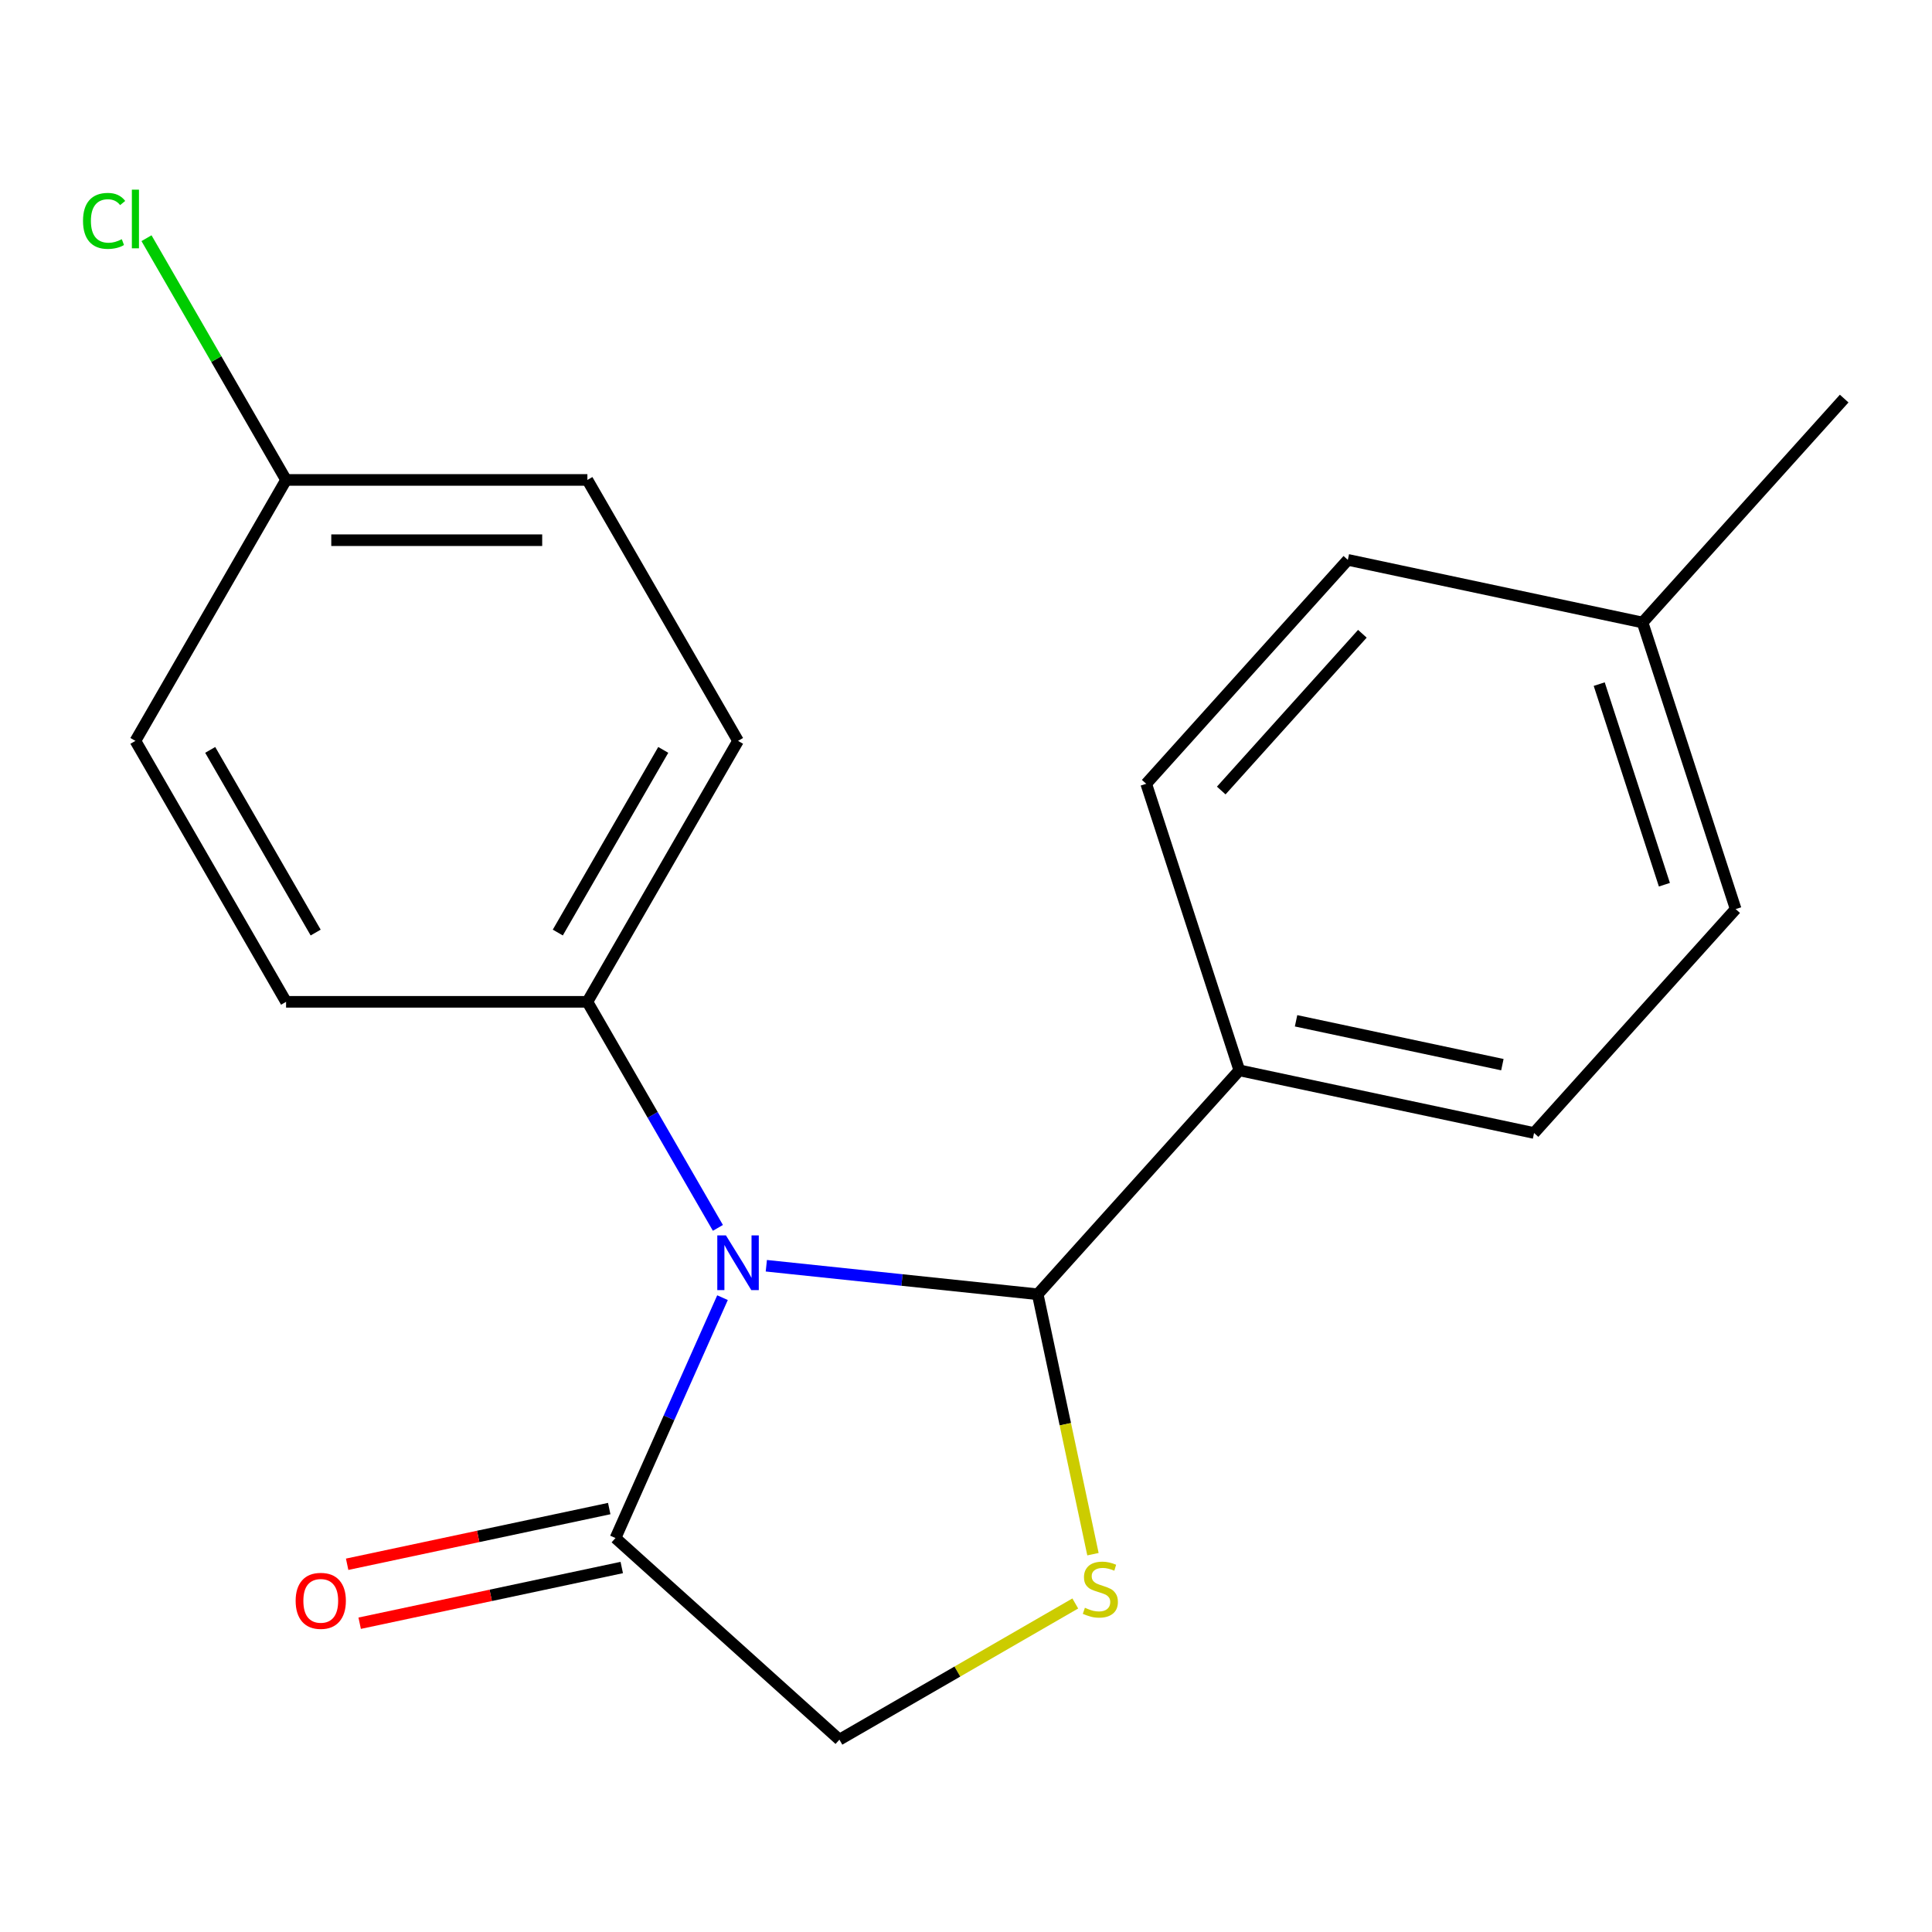 <?xml version='1.0' encoding='iso-8859-1'?>
<svg version='1.1' baseProfile='full'
              xmlns='http://www.w3.org/2000/svg'
                      xmlns:rdkit='http://www.rdkit.org/xml'
                      xmlns:xlink='http://www.w3.org/1999/xlink'
                  xml:space='preserve'
width='1000px' height='1000px' viewBox='0 0 1000 1000'>
<!-- END OF HEADER -->
<rect style='opacity:1.0;fill:#FFFFFF;stroke:none' width='1000' height='1000' x='0' y='0'> </rect>
<path class='bond-0' d='M 396.65,655.147 L 466.883,662.529' style='fill:none;fill-rule:evenodd;stroke:#0000FF;stroke-width:6px;stroke-linecap:butt;stroke-linejoin:miter;stroke-opacity:1' />
<path class='bond-0' d='M 466.883,662.529 L 537.116,669.911' style='fill:none;fill-rule:evenodd;stroke:#000000;stroke-width:6px;stroke-linecap:butt;stroke-linejoin:miter;stroke-opacity:1' />
<path class='bond-2' d='M 373.97,671.667 L 346.273,733.876' style='fill:none;fill-rule:evenodd;stroke:#0000FF;stroke-width:6px;stroke-linecap:butt;stroke-linejoin:miter;stroke-opacity:1' />
<path class='bond-2' d='M 346.273,733.876 L 318.576,796.085' style='fill:none;fill-rule:evenodd;stroke:#000000;stroke-width:6px;stroke-linecap:butt;stroke-linejoin:miter;stroke-opacity:1' />
<path class='bond-3' d='M 371.584,635.549 L 337.808,577.046' style='fill:none;fill-rule:evenodd;stroke:#0000FF;stroke-width:6px;stroke-linecap:butt;stroke-linejoin:miter;stroke-opacity:1' />
<path class='bond-3' d='M 337.808,577.046 L 304.031,518.543' style='fill:none;fill-rule:evenodd;stroke:#000000;stroke-width:6px;stroke-linecap:butt;stroke-linejoin:miter;stroke-opacity:1' />
<path class='bond-1' d='M 537.116,669.911 L 551.414,737.177' style='fill:none;fill-rule:evenodd;stroke:#000000;stroke-width:6px;stroke-linecap:butt;stroke-linejoin:miter;stroke-opacity:1' />
<path class='bond-1' d='M 551.414,737.177 L 565.712,804.443' style='fill:none;fill-rule:evenodd;stroke:#CCCC00;stroke-width:6px;stroke-linecap:butt;stroke-linejoin:miter;stroke-opacity:1' />
<path class='bond-5' d='M 537.116,669.911 L 641.473,554.01' style='fill:none;fill-rule:evenodd;stroke:#000000;stroke-width:6px;stroke-linecap:butt;stroke-linejoin:miter;stroke-opacity:1' />
<path class='bond-19' d='M 556.563,829.955 L 495.52,865.199' style='fill:none;fill-rule:evenodd;stroke:#CCCC00;stroke-width:6px;stroke-linecap:butt;stroke-linejoin:miter;stroke-opacity:1' />
<path class='bond-19' d='M 495.52,865.199 L 434.477,900.442' style='fill:none;fill-rule:evenodd;stroke:#000000;stroke-width:6px;stroke-linecap:butt;stroke-linejoin:miter;stroke-opacity:1' />
<path class='bond-4' d='M 318.576,796.085 L 434.477,900.442' style='fill:none;fill-rule:evenodd;stroke:#000000;stroke-width:6px;stroke-linecap:butt;stroke-linejoin:miter;stroke-opacity:1' />
<path class='bond-6' d='M 315.334,780.829 L 247.507,795.246' style='fill:none;fill-rule:evenodd;stroke:#000000;stroke-width:6px;stroke-linecap:butt;stroke-linejoin:miter;stroke-opacity:1' />
<path class='bond-6' d='M 247.507,795.246 L 179.681,809.663' style='fill:none;fill-rule:evenodd;stroke:#FF0000;stroke-width:6px;stroke-linecap:butt;stroke-linejoin:miter;stroke-opacity:1' />
<path class='bond-6' d='M 321.819,811.34 L 253.993,825.757' style='fill:none;fill-rule:evenodd;stroke:#000000;stroke-width:6px;stroke-linecap:butt;stroke-linejoin:miter;stroke-opacity:1' />
<path class='bond-6' d='M 253.993,825.757 L 186.166,840.173' style='fill:none;fill-rule:evenodd;stroke:#FF0000;stroke-width:6px;stroke-linecap:butt;stroke-linejoin:miter;stroke-opacity:1' />
<path class='bond-7' d='M 304.031,518.543 L 382.011,383.478' style='fill:none;fill-rule:evenodd;stroke:#000000;stroke-width:6px;stroke-linecap:butt;stroke-linejoin:miter;stroke-opacity:1' />
<path class='bond-7' d='M 288.715,482.688 L 343.301,388.142' style='fill:none;fill-rule:evenodd;stroke:#000000;stroke-width:6px;stroke-linecap:butt;stroke-linejoin:miter;stroke-opacity:1' />
<path class='bond-8' d='M 304.031,518.543 L 148.071,518.543' style='fill:none;fill-rule:evenodd;stroke:#000000;stroke-width:6px;stroke-linecap:butt;stroke-linejoin:miter;stroke-opacity:1' />
<path class='bond-9' d='M 641.473,554.01 L 794.025,586.436' style='fill:none;fill-rule:evenodd;stroke:#000000;stroke-width:6px;stroke-linecap:butt;stroke-linejoin:miter;stroke-opacity:1' />
<path class='bond-9' d='M 670.841,528.363 L 777.627,551.062' style='fill:none;fill-rule:evenodd;stroke:#000000;stroke-width:6px;stroke-linecap:butt;stroke-linejoin:miter;stroke-opacity:1' />
<path class='bond-10' d='M 641.473,554.01 L 593.279,405.683' style='fill:none;fill-rule:evenodd;stroke:#000000;stroke-width:6px;stroke-linecap:butt;stroke-linejoin:miter;stroke-opacity:1' />
<path class='bond-13' d='M 382.011,383.478 L 304.031,248.413' style='fill:none;fill-rule:evenodd;stroke:#000000;stroke-width:6px;stroke-linecap:butt;stroke-linejoin:miter;stroke-opacity:1' />
<path class='bond-12' d='M 148.071,518.543 L 70.091,383.478' style='fill:none;fill-rule:evenodd;stroke:#000000;stroke-width:6px;stroke-linecap:butt;stroke-linejoin:miter;stroke-opacity:1' />
<path class='bond-12' d='M 163.387,482.688 L 108.801,388.142' style='fill:none;fill-rule:evenodd;stroke:#000000;stroke-width:6px;stroke-linecap:butt;stroke-linejoin:miter;stroke-opacity:1' />
<path class='bond-14' d='M 794.025,586.436 L 898.382,470.535' style='fill:none;fill-rule:evenodd;stroke:#000000;stroke-width:6px;stroke-linecap:butt;stroke-linejoin:miter;stroke-opacity:1' />
<path class='bond-15' d='M 593.279,405.683 L 697.637,289.783' style='fill:none;fill-rule:evenodd;stroke:#000000;stroke-width:6px;stroke-linecap:butt;stroke-linejoin:miter;stroke-opacity:1' />
<path class='bond-15' d='M 632.113,409.17 L 705.163,328.039' style='fill:none;fill-rule:evenodd;stroke:#000000;stroke-width:6px;stroke-linecap:butt;stroke-linejoin:miter;stroke-opacity:1' />
<path class='bond-11' d='M 148.071,248.413 L 70.091,383.478' style='fill:none;fill-rule:evenodd;stroke:#000000;stroke-width:6px;stroke-linecap:butt;stroke-linejoin:miter;stroke-opacity:1' />
<path class='bond-17' d='M 148.071,248.413 L 111.951,185.851' style='fill:none;fill-rule:evenodd;stroke:#000000;stroke-width:6px;stroke-linecap:butt;stroke-linejoin:miter;stroke-opacity:1' />
<path class='bond-17' d='M 111.951,185.851 L 75.83,123.288' style='fill:none;fill-rule:evenodd;stroke:#00CC00;stroke-width:6px;stroke-linecap:butt;stroke-linejoin:miter;stroke-opacity:1' />
<path class='bond-20' d='M 148.071,248.413 L 304.031,248.413' style='fill:none;fill-rule:evenodd;stroke:#000000;stroke-width:6px;stroke-linecap:butt;stroke-linejoin:miter;stroke-opacity:1' />
<path class='bond-20' d='M 171.465,279.605 L 280.637,279.605' style='fill:none;fill-rule:evenodd;stroke:#000000;stroke-width:6px;stroke-linecap:butt;stroke-linejoin:miter;stroke-opacity:1' />
<path class='bond-21' d='M 898.382,470.535 L 850.188,322.209' style='fill:none;fill-rule:evenodd;stroke:#000000;stroke-width:6px;stroke-linecap:butt;stroke-linejoin:miter;stroke-opacity:1' />
<path class='bond-21' d='M 861.488,457.925 L 827.752,354.097' style='fill:none;fill-rule:evenodd;stroke:#000000;stroke-width:6px;stroke-linecap:butt;stroke-linejoin:miter;stroke-opacity:1' />
<path class='bond-16' d='M 697.637,289.783 L 850.188,322.209' style='fill:none;fill-rule:evenodd;stroke:#000000;stroke-width:6px;stroke-linecap:butt;stroke-linejoin:miter;stroke-opacity:1' />
<path class='bond-18' d='M 850.188,322.209 L 954.545,206.308' style='fill:none;fill-rule:evenodd;stroke:#000000;stroke-width:6px;stroke-linecap:butt;stroke-linejoin:miter;stroke-opacity:1' />
<path  class='atom-0' d='M 375.751 639.448
L 385.031 654.448
Q 385.951 655.928, 387.431 658.608
Q 388.911 661.288, 388.991 661.448
L 388.991 639.448
L 392.751 639.448
L 392.751 667.768
L 388.871 667.768
L 378.911 651.368
Q 377.751 649.448, 376.511 647.248
Q 375.311 645.048, 374.951 644.368
L 374.951 667.768
L 371.271 667.768
L 371.271 639.448
L 375.751 639.448
' fill='#0000FF'/>
<path  class='atom-2' d='M 561.542 832.182
Q 561.862 832.302, 563.182 832.862
Q 564.502 833.422, 565.942 833.782
Q 567.422 834.102, 568.862 834.102
Q 571.542 834.102, 573.102 832.822
Q 574.662 831.502, 574.662 829.222
Q 574.662 827.662, 573.862 826.702
Q 573.102 825.742, 571.902 825.222
Q 570.702 824.702, 568.702 824.102
Q 566.182 823.342, 564.662 822.622
Q 563.182 821.902, 562.102 820.382
Q 561.062 818.862, 561.062 816.302
Q 561.062 812.742, 563.462 810.542
Q 565.902 808.342, 570.702 808.342
Q 573.982 808.342, 577.702 809.902
L 576.782 812.982
Q 573.382 811.582, 570.822 811.582
Q 568.062 811.582, 566.542 812.742
Q 565.022 813.862, 565.062 815.822
Q 565.062 817.342, 565.822 818.262
Q 566.622 819.182, 567.742 819.702
Q 568.902 820.222, 570.822 820.822
Q 573.382 821.622, 574.902 822.422
Q 576.422 823.222, 577.502 824.862
Q 578.622 826.462, 578.622 829.222
Q 578.622 833.142, 575.982 835.262
Q 573.382 837.342, 569.022 837.342
Q 566.502 837.342, 564.582 836.782
Q 562.702 836.262, 560.462 835.342
L 561.542 832.182
' fill='#CCCC00'/>
<path  class='atom-7' d='M 153.025 828.59
Q 153.025 821.79, 156.385 817.99
Q 159.745 814.19, 166.025 814.19
Q 172.305 814.19, 175.665 817.99
Q 179.025 821.79, 179.025 828.59
Q 179.025 835.47, 175.625 839.39
Q 172.225 843.27, 166.025 843.27
Q 159.785 843.27, 156.385 839.39
Q 153.025 835.51, 153.025 828.59
M 166.025 840.07
Q 170.345 840.07, 172.665 837.19
Q 175.025 834.27, 175.025 828.59
Q 175.025 823.03, 172.665 820.23
Q 170.345 817.39, 166.025 817.39
Q 161.705 817.39, 159.345 820.19
Q 157.025 822.99, 157.025 828.59
Q 157.025 834.31, 159.345 837.19
Q 161.705 840.07, 166.025 840.07
' fill='#FF0000'/>
<path  class='atom-18' d='M 42.971 114.328
Q 42.971 107.288, 46.251 103.608
Q 49.571 99.888, 55.851 99.888
Q 61.691 99.888, 64.811 104.008
L 62.171 106.168
Q 59.891 103.168, 55.851 103.168
Q 51.571 103.168, 49.291 106.048
Q 47.051 108.888, 47.051 114.328
Q 47.051 119.928, 49.371 122.808
Q 51.731 125.688, 56.291 125.688
Q 59.411 125.688, 63.051 123.808
L 64.171 126.808
Q 62.691 127.768, 60.451 128.328
Q 58.211 128.888, 55.731 128.888
Q 49.571 128.888, 46.251 125.128
Q 42.971 121.368, 42.971 114.328
' fill='#00CC00'/>
<path  class='atom-18' d='M 68.251 98.168
L 71.931 98.168
L 71.931 128.528
L 68.251 128.528
L 68.251 98.168
' fill='#00CC00'/>
</svg>
